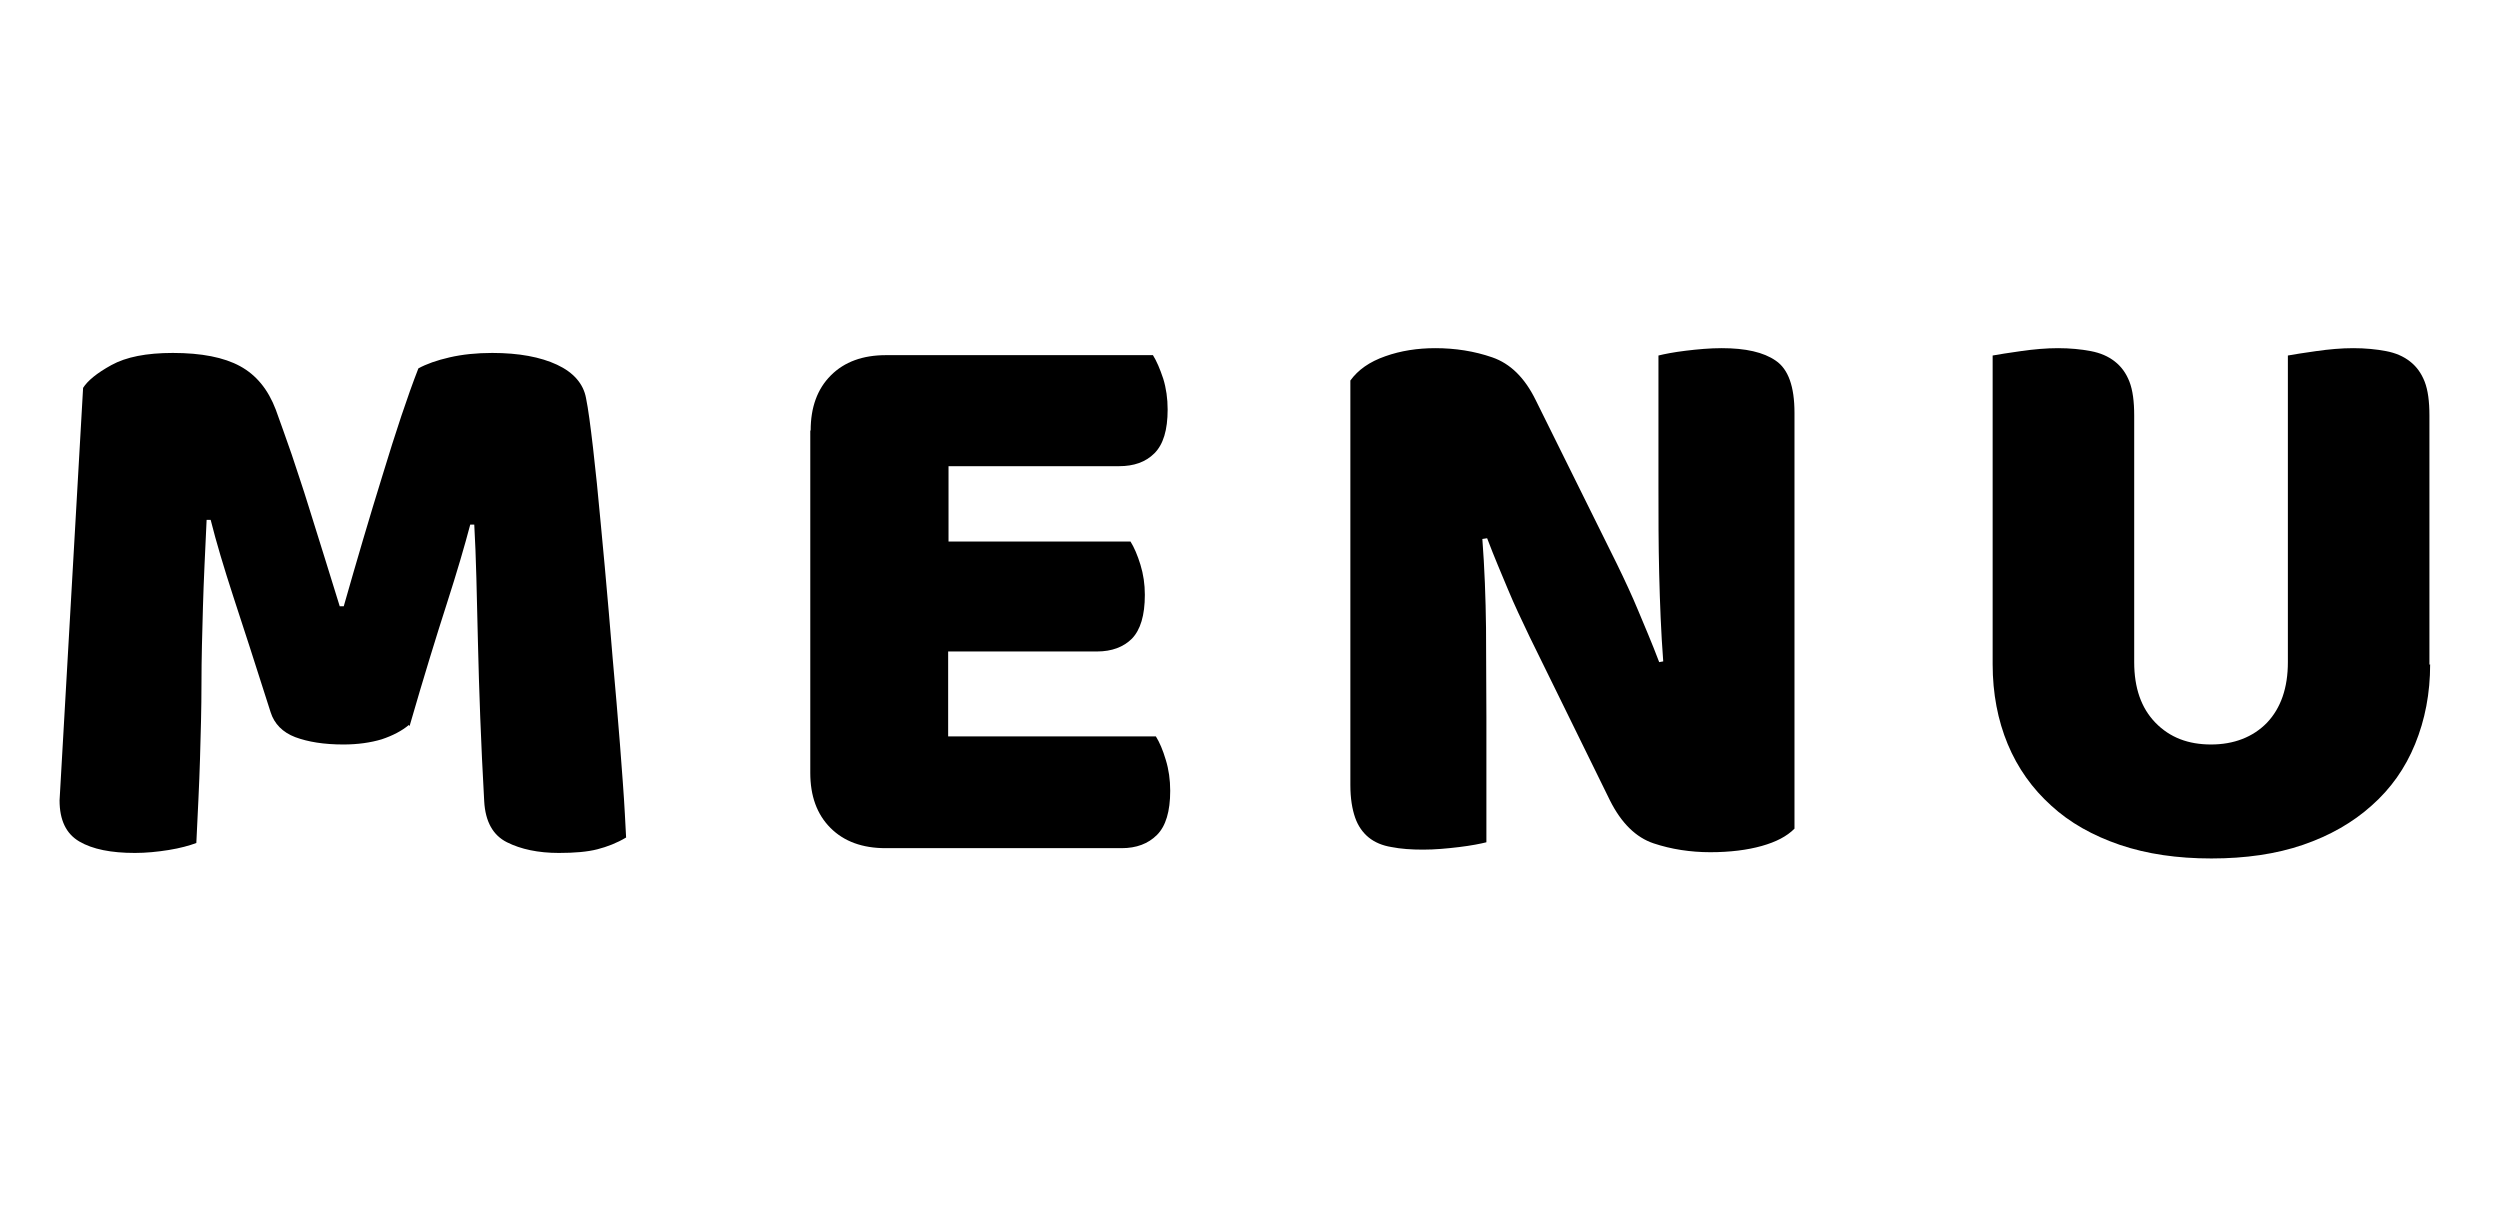 <?xml version="1.0" encoding="UTF-8"?>
<svg id="_レイヤー_1" data-name="レイヤー_1" xmlns="http://www.w3.org/2000/svg" version="1.1" viewBox="0 0 68 33">
  <!-- Generator: Adobe Illustrator 29.5.1, SVG Export Plug-In . SVG Version: 2.1.0 Build 141)  -->
  <defs>
    <style>
      .st0 {
        isolation: isolate;
      }
    </style>
  </defs>
  <g class="st0">
    <path d="M11.12,19.72c-.19.16-.44.29-.74.39-.3.09-.65.14-1.04.14-.53,0-.96-.07-1.31-.2-.34-.13-.57-.36-.67-.68-.41-1.29-.75-2.34-1.01-3.13-.26-.8-.47-1.5-.62-2.1h-.11c-.04.87-.08,1.65-.1,2.37-.02.71-.04,1.4-.04,2.08s-.02,1.36-.04,2.05-.06,1.45-.1,2.29c-.19.07-.44.14-.75.19-.31.05-.62.08-.92.08-.65,0-1.15-.1-1.51-.31-.36-.21-.54-.58-.54-1.12l.64-11.22c.12-.19.37-.4.77-.62.4-.22.95-.33,1.67-.33.78,0,1.39.12,1.83.36.44.24.76.63.97,1.18.13.35.27.76.43,1.21.15.46.31.92.46,1.41.15.48.3.96.45,1.44.15.48.28.91.4,1.29h.11c.35-1.23.7-2.42,1.06-3.58.35-1.15.67-2.12.97-2.89.22-.12.5-.22.85-.3s.73-.12,1.16-.12c.72,0,1.31.11,1.76.32.45.21.72.52.79.91.06.29.12.75.19,1.35s.14,1.29.21,2.06c.07.76.15,1.57.22,2.42.07.85.14,1.67.21,2.45.07.79.12,1.5.17,2.16s.07,1.16.09,1.51c-.25.15-.51.25-.78.32-.27.07-.62.1-1.05.1-.56,0-1.03-.1-1.41-.29-.38-.19-.59-.56-.62-1.12-.09-1.6-.14-3.04-.17-4.31s-.05-2.35-.1-3.21h-.11c-.15.57-.36,1.29-.64,2.16-.28.87-.62,1.97-1.01,3.32Z"/>
    <path d="M22.05,11.71c0-.63.18-1.13.55-1.5.37-.37.87-.55,1.5-.55h7.26c.1.16.19.37.28.64.08.26.12.54.12.84,0,.56-.12.95-.36,1.19s-.56.35-.96.35h-4.64v2.05h4.95c.1.16.19.37.27.63.08.26.12.53.12.82,0,.56-.12.95-.35,1.19-.23.23-.55.35-.95.35h-4.05v2.31h5.65c.1.16.19.37.27.64.08.26.12.54.12.84,0,.56-.12.96-.36,1.2-.24.24-.56.36-.96.36h-6.42c-.63,0-1.13-.18-1.5-.55-.37-.37-.55-.87-.55-1.5v-9.31Z"/>
    <path d="M48.81,22.54c-.21.21-.5.36-.89.47-.39.11-.86.17-1.4.17s-1.06-.08-1.54-.24c-.48-.16-.88-.55-1.19-1.17l-2.18-4.44c-.22-.46-.42-.88-.59-1.29s-.37-.87-.57-1.4l-.13.02c.06.79.09,1.6.1,2.42,0,.82.01,1.63.01,2.42v3.41c-.16.04-.41.09-.74.13s-.66.07-.98.07-.61-.02-.86-.07c-.25-.04-.46-.13-.62-.26s-.29-.31-.37-.54-.13-.52-.13-.89v-11c.21-.29.52-.51.95-.66.42-.15.88-.22,1.36-.22.54,0,1.06.08,1.55.25.49.17.88.55,1.18,1.16l2.2,4.44c.22.45.42.88.59,1.29s.37.87.57,1.4l.11-.02c-.06-.79-.09-1.58-.11-2.38s-.02-1.58-.02-2.38v-3.56c.16-.04.41-.09.74-.13s.66-.07.98-.07c.65,0,1.14.11,1.47.34.34.23.51.7.51,1.42v11.31Z"/>
    <path d="M66.1,18.07c0,.79-.14,1.51-.41,2.17s-.66,1.21-1.18,1.67c-.51.46-1.14.82-1.87,1.07-.73.25-1.56.37-2.49.37s-1.75-.12-2.49-.37c-.73-.25-1.36-.6-1.87-1.07-.51-.46-.91-1.02-1.18-1.67s-.41-1.38-.41-2.17v-8.4c.16-.03.42-.07.77-.12.35-.05.69-.08,1.01-.08s.63.03.89.08c.26.05.47.14.65.28s.31.32.4.55.13.54.13.92v6.71c0,.7.19,1.25.58,1.65.39.4.89.59,1.51.59s1.14-.2,1.52-.59c.38-.4.57-.95.57-1.65v-8.34c.16-.03.42-.07.77-.12.35-.05.69-.08,1.01-.08s.63.03.89.08c.26.05.47.14.65.28s.31.32.4.55c.09.23.13.54.13.92v6.78Z"/>
  </g>
</svg>